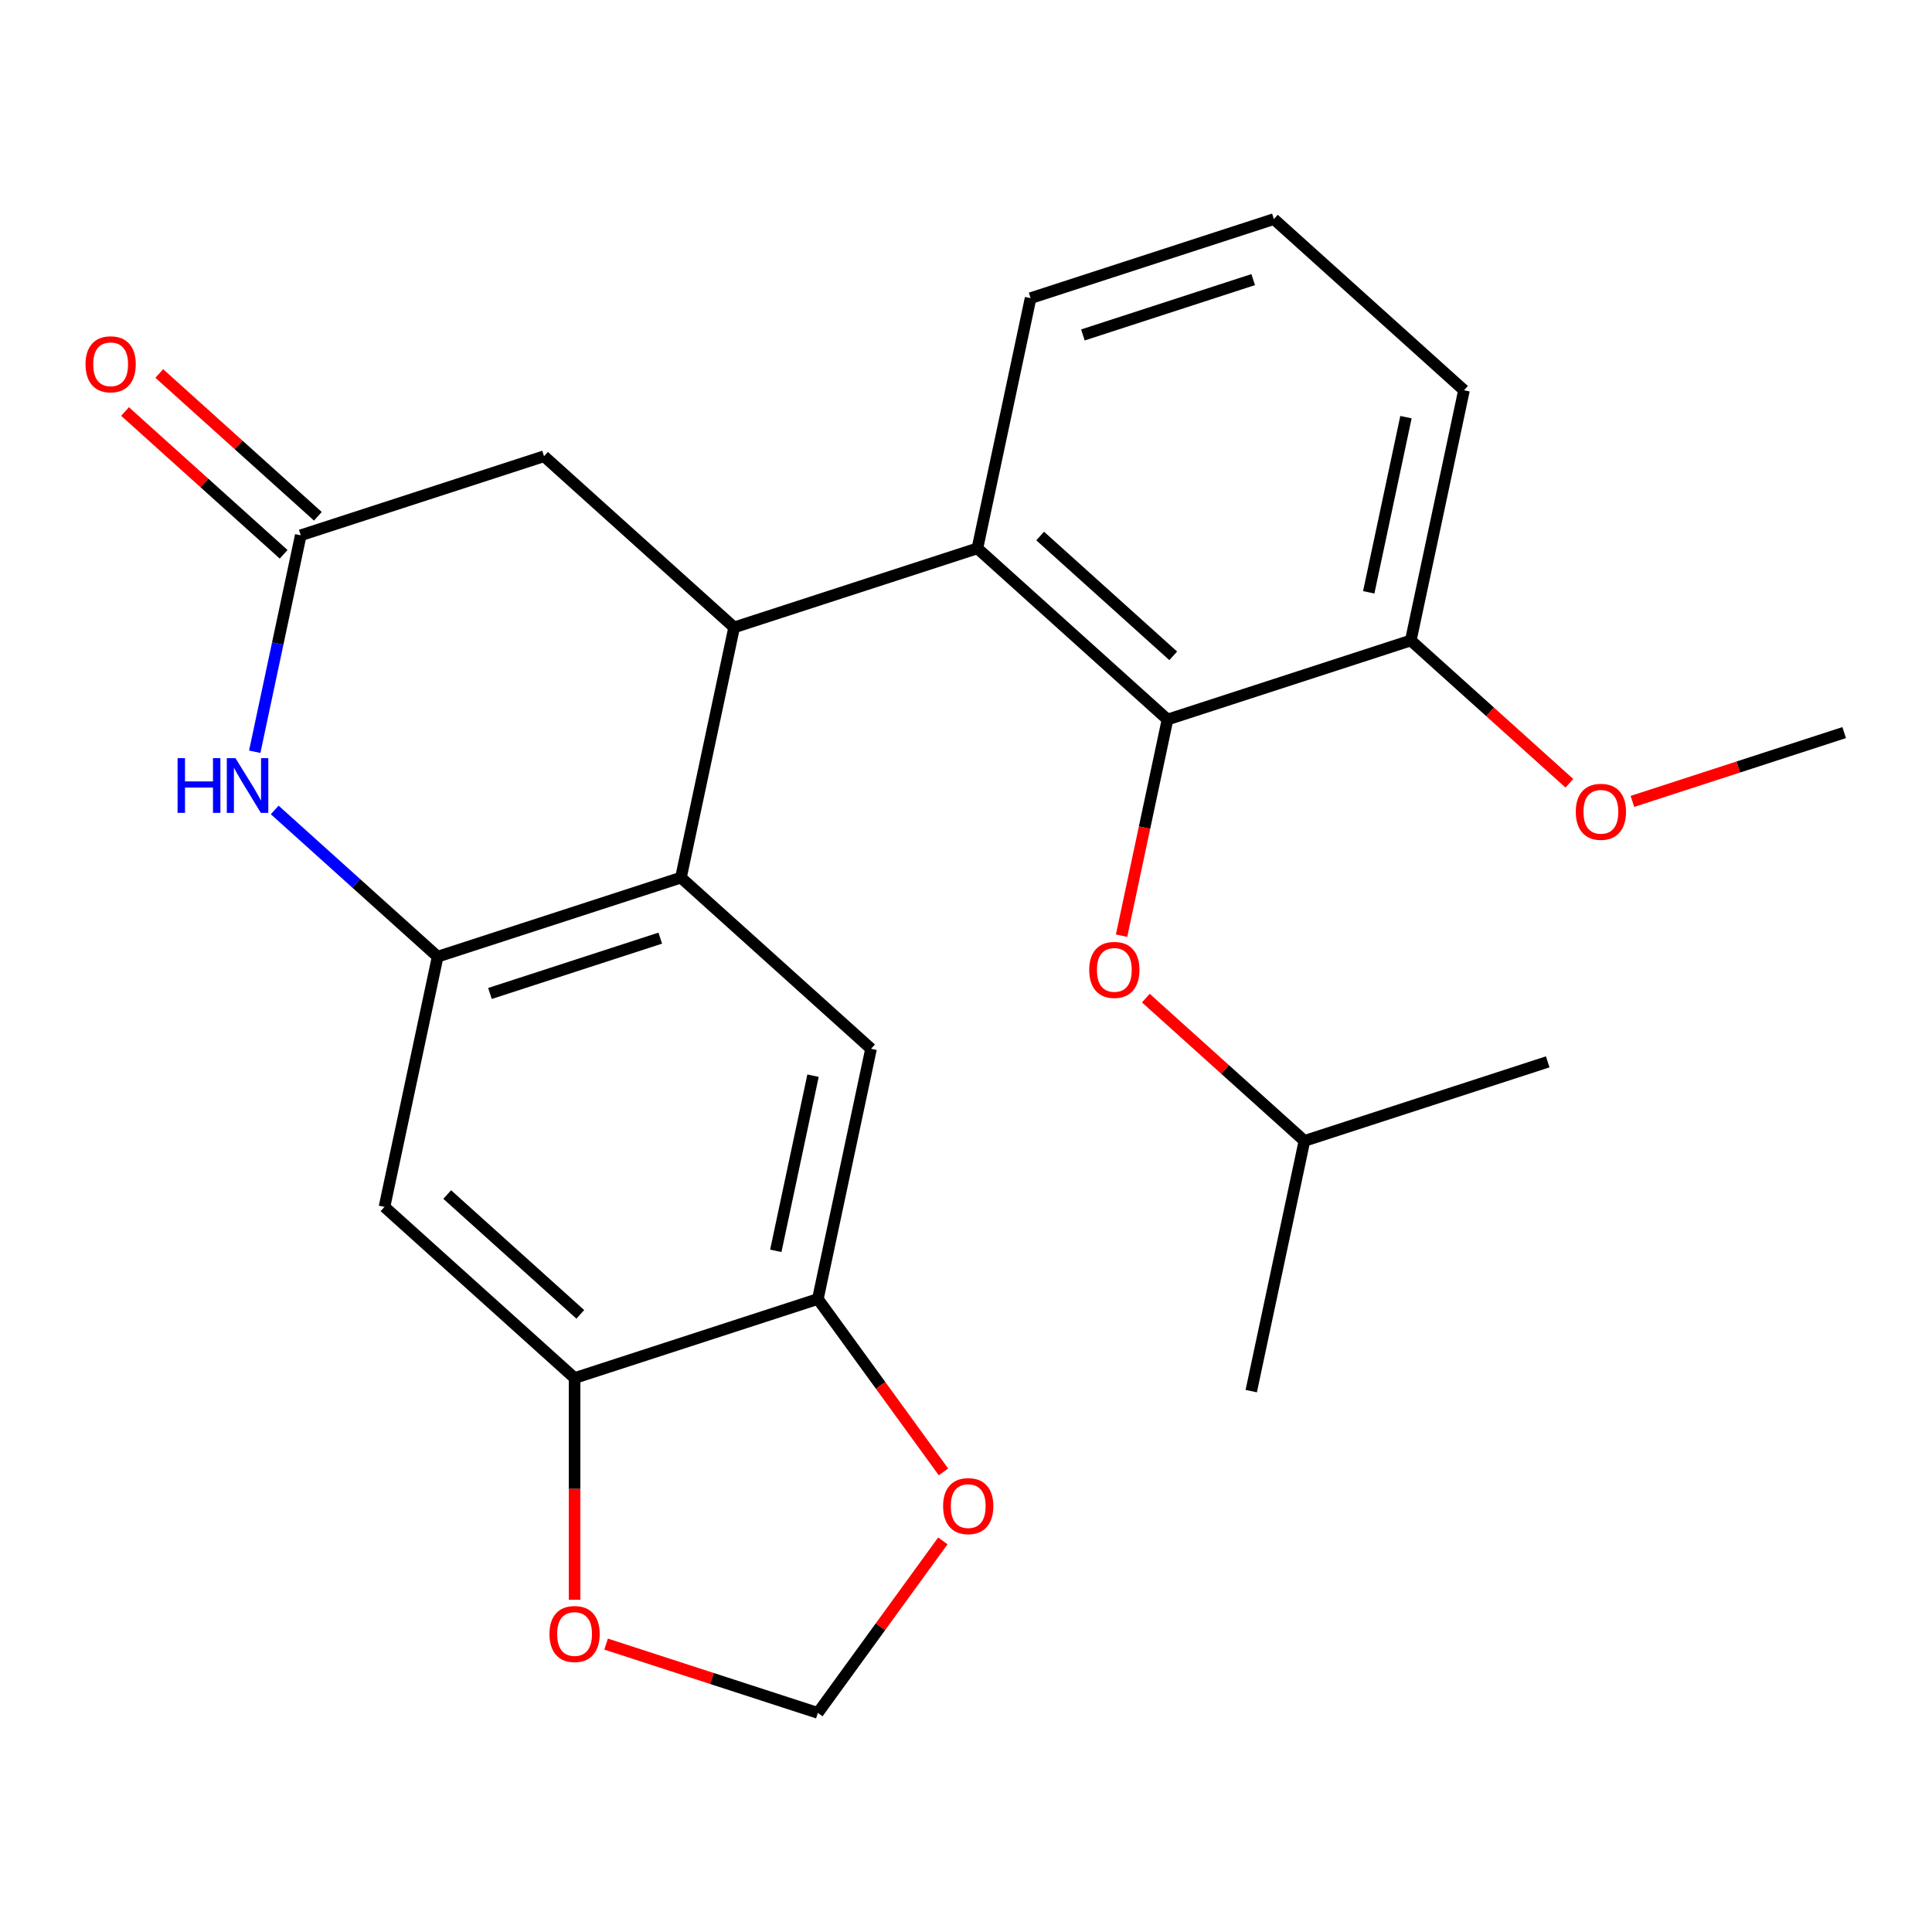 <?xml version='1.0' encoding='iso-8859-1'?>
<svg version='1.1' baseProfile='full'
              xmlns='http://www.w3.org/2000/svg'
                      xmlns:rdkit='http://www.rdkit.org/xml'
                      xmlns:xlink='http://www.w3.org/1999/xlink'
                  xml:space='preserve'
width='1000px' height='1000px' viewBox='0 0 1000 1000'>
<!-- END OF HEADER -->
<rect style='opacity:1.0;fill:#FFFFFF;stroke:none' width='1000' height='1000' x='0' y='0'> </rect>
<path class='bond-0' d='M 352.456,454.256 L 379.985,324.745' style='fill:none;fill-rule:evenodd;stroke:#000000;stroke-width:6px;stroke-linecap:butt;stroke-linejoin:miter;stroke-opacity:1' />
<path class='bond-1' d='M 352.456,454.256 L 226.533,495.171' style='fill:none;fill-rule:evenodd;stroke:#000000;stroke-width:6px;stroke-linecap:butt;stroke-linejoin:miter;stroke-opacity:1' />
<path class='bond-1' d='M 341.751,485.578 L 253.604,514.218' style='fill:none;fill-rule:evenodd;stroke:#000000;stroke-width:6px;stroke-linecap:butt;stroke-linejoin:miter;stroke-opacity:1' />
<path class='bond-6' d='M 352.456,454.256 L 450.852,542.851' style='fill:none;fill-rule:evenodd;stroke:#000000;stroke-width:6px;stroke-linecap:butt;stroke-linejoin:miter;stroke-opacity:1' />
<path class='bond-3' d='M 379.985,324.745 L 505.908,283.83' style='fill:none;fill-rule:evenodd;stroke:#000000;stroke-width:6px;stroke-linecap:butt;stroke-linejoin:miter;stroke-opacity:1' />
<path class='bond-10' d='M 379.985,324.745 L 281.589,236.15' style='fill:none;fill-rule:evenodd;stroke:#000000;stroke-width:6px;stroke-linecap:butt;stroke-linejoin:miter;stroke-opacity:1' />
<path class='bond-2' d='M 226.533,495.171 L 184.36,457.198' style='fill:none;fill-rule:evenodd;stroke:#000000;stroke-width:6px;stroke-linecap:butt;stroke-linejoin:miter;stroke-opacity:1' />
<path class='bond-2' d='M 184.36,457.198 L 142.188,419.226' style='fill:none;fill-rule:evenodd;stroke:#0000FF;stroke-width:6px;stroke-linecap:butt;stroke-linejoin:miter;stroke-opacity:1' />
<path class='bond-7' d='M 226.533,495.171 L 199.005,624.681' style='fill:none;fill-rule:evenodd;stroke:#000000;stroke-width:6px;stroke-linecap:butt;stroke-linejoin:miter;stroke-opacity:1' />
<path class='bond-5' d='M 131.851,389.105 L 143.758,333.085' style='fill:none;fill-rule:evenodd;stroke:#0000FF;stroke-width:6px;stroke-linecap:butt;stroke-linejoin:miter;stroke-opacity:1' />
<path class='bond-5' d='M 143.758,333.085 L 155.666,277.065' style='fill:none;fill-rule:evenodd;stroke:#000000;stroke-width:6px;stroke-linecap:butt;stroke-linejoin:miter;stroke-opacity:1' />
<path class='bond-4' d='M 505.908,283.83 L 604.303,372.426' style='fill:none;fill-rule:evenodd;stroke:#000000;stroke-width:6px;stroke-linecap:butt;stroke-linejoin:miter;stroke-opacity:1' />
<path class='bond-4' d='M 538.386,277.44 L 607.263,339.457' style='fill:none;fill-rule:evenodd;stroke:#000000;stroke-width:6px;stroke-linecap:butt;stroke-linejoin:miter;stroke-opacity:1' />
<path class='bond-17' d='M 505.908,283.83 L 533.436,154.32' style='fill:none;fill-rule:evenodd;stroke:#000000;stroke-width:6px;stroke-linecap:butt;stroke-linejoin:miter;stroke-opacity:1' />
<path class='bond-11' d='M 604.303,372.426 L 592.413,428.366' style='fill:none;fill-rule:evenodd;stroke:#000000;stroke-width:6px;stroke-linecap:butt;stroke-linejoin:miter;stroke-opacity:1' />
<path class='bond-11' d='M 592.413,428.366 L 580.522,484.306' style='fill:none;fill-rule:evenodd;stroke:#FF0000;stroke-width:6px;stroke-linecap:butt;stroke-linejoin:miter;stroke-opacity:1' />
<path class='bond-14' d='M 604.303,372.426 L 730.227,331.511' style='fill:none;fill-rule:evenodd;stroke:#000000;stroke-width:6px;stroke-linecap:butt;stroke-linejoin:miter;stroke-opacity:1' />
<path class='bond-16' d='M 164.525,267.225 L 123.483,230.27' style='fill:none;fill-rule:evenodd;stroke:#000000;stroke-width:6px;stroke-linecap:butt;stroke-linejoin:miter;stroke-opacity:1' />
<path class='bond-16' d='M 123.483,230.27 L 82.44,193.315' style='fill:none;fill-rule:evenodd;stroke:#FF0000;stroke-width:6px;stroke-linecap:butt;stroke-linejoin:miter;stroke-opacity:1' />
<path class='bond-16' d='M 146.806,286.904 L 105.764,249.949' style='fill:none;fill-rule:evenodd;stroke:#000000;stroke-width:6px;stroke-linecap:butt;stroke-linejoin:miter;stroke-opacity:1' />
<path class='bond-16' d='M 105.764,249.949 L 64.721,212.995' style='fill:none;fill-rule:evenodd;stroke:#FF0000;stroke-width:6px;stroke-linecap:butt;stroke-linejoin:miter;stroke-opacity:1' />
<path class='bond-25' d='M 155.666,277.065 L 281.589,236.15' style='fill:none;fill-rule:evenodd;stroke:#000000;stroke-width:6px;stroke-linecap:butt;stroke-linejoin:miter;stroke-opacity:1' />
<path class='bond-8' d='M 450.852,542.851 L 423.323,672.361' style='fill:none;fill-rule:evenodd;stroke:#000000;stroke-width:6px;stroke-linecap:butt;stroke-linejoin:miter;stroke-opacity:1' />
<path class='bond-8' d='M 420.82,556.772 L 401.55,647.429' style='fill:none;fill-rule:evenodd;stroke:#000000;stroke-width:6px;stroke-linecap:butt;stroke-linejoin:miter;stroke-opacity:1' />
<path class='bond-26' d='M 199.005,624.681 L 297.4,713.277' style='fill:none;fill-rule:evenodd;stroke:#000000;stroke-width:6px;stroke-linecap:butt;stroke-linejoin:miter;stroke-opacity:1' />
<path class='bond-26' d='M 231.483,618.291 L 300.36,680.308' style='fill:none;fill-rule:evenodd;stroke:#000000;stroke-width:6px;stroke-linecap:butt;stroke-linejoin:miter;stroke-opacity:1' />
<path class='bond-9' d='M 423.323,672.361 L 297.4,713.277' style='fill:none;fill-rule:evenodd;stroke:#000000;stroke-width:6px;stroke-linecap:butt;stroke-linejoin:miter;stroke-opacity:1' />
<path class='bond-12' d='M 423.323,672.361 L 455.831,717.105' style='fill:none;fill-rule:evenodd;stroke:#000000;stroke-width:6px;stroke-linecap:butt;stroke-linejoin:miter;stroke-opacity:1' />
<path class='bond-12' d='M 455.831,717.105 L 488.339,761.848' style='fill:none;fill-rule:evenodd;stroke:#FF0000;stroke-width:6px;stroke-linecap:butt;stroke-linejoin:miter;stroke-opacity:1' />
<path class='bond-13' d='M 297.4,713.277 L 297.4,770.663' style='fill:none;fill-rule:evenodd;stroke:#000000;stroke-width:6px;stroke-linecap:butt;stroke-linejoin:miter;stroke-opacity:1' />
<path class='bond-13' d='M 297.4,770.663 L 297.4,828.05' style='fill:none;fill-rule:evenodd;stroke:#FF0000;stroke-width:6px;stroke-linecap:butt;stroke-linejoin:miter;stroke-opacity:1' />
<path class='bond-19' d='M 593.085,516.622 L 634.128,553.577' style='fill:none;fill-rule:evenodd;stroke:#FF0000;stroke-width:6px;stroke-linecap:butt;stroke-linejoin:miter;stroke-opacity:1' />
<path class='bond-19' d='M 634.128,553.577 L 675.17,590.531' style='fill:none;fill-rule:evenodd;stroke:#000000;stroke-width:6px;stroke-linecap:butt;stroke-linejoin:miter;stroke-opacity:1' />
<path class='bond-15' d='M 488.02,797.548 L 455.671,842.072' style='fill:none;fill-rule:evenodd;stroke:#FF0000;stroke-width:6px;stroke-linecap:butt;stroke-linejoin:miter;stroke-opacity:1' />
<path class='bond-15' d='M 455.671,842.072 L 423.323,886.595' style='fill:none;fill-rule:evenodd;stroke:#000000;stroke-width:6px;stroke-linecap:butt;stroke-linejoin:miter;stroke-opacity:1' />
<path class='bond-27' d='M 313.71,850.98 L 368.517,868.788' style='fill:none;fill-rule:evenodd;stroke:#FF0000;stroke-width:6px;stroke-linecap:butt;stroke-linejoin:miter;stroke-opacity:1' />
<path class='bond-27' d='M 368.517,868.788 L 423.323,886.595' style='fill:none;fill-rule:evenodd;stroke:#000000;stroke-width:6px;stroke-linecap:butt;stroke-linejoin:miter;stroke-opacity:1' />
<path class='bond-18' d='M 730.227,331.511 L 771.269,368.465' style='fill:none;fill-rule:evenodd;stroke:#000000;stroke-width:6px;stroke-linecap:butt;stroke-linejoin:miter;stroke-opacity:1' />
<path class='bond-18' d='M 771.269,368.465 L 812.312,405.42' style='fill:none;fill-rule:evenodd;stroke:#FF0000;stroke-width:6px;stroke-linecap:butt;stroke-linejoin:miter;stroke-opacity:1' />
<path class='bond-28' d='M 730.227,331.511 L 757.755,202' style='fill:none;fill-rule:evenodd;stroke:#000000;stroke-width:6px;stroke-linecap:butt;stroke-linejoin:miter;stroke-opacity:1' />
<path class='bond-28' d='M 708.454,306.578 L 727.724,215.921' style='fill:none;fill-rule:evenodd;stroke:#000000;stroke-width:6px;stroke-linecap:butt;stroke-linejoin:miter;stroke-opacity:1' />
<path class='bond-20' d='M 533.436,154.32 L 659.36,113.405' style='fill:none;fill-rule:evenodd;stroke:#000000;stroke-width:6px;stroke-linecap:butt;stroke-linejoin:miter;stroke-opacity:1' />
<path class='bond-20' d='M 560.508,173.367 L 648.654,144.727' style='fill:none;fill-rule:evenodd;stroke:#000000;stroke-width:6px;stroke-linecap:butt;stroke-linejoin:miter;stroke-opacity:1' />
<path class='bond-22' d='M 844.932,414.807 L 899.739,396.999' style='fill:none;fill-rule:evenodd;stroke:#FF0000;stroke-width:6px;stroke-linecap:butt;stroke-linejoin:miter;stroke-opacity:1' />
<path class='bond-22' d='M 899.739,396.999 L 954.545,379.191' style='fill:none;fill-rule:evenodd;stroke:#000000;stroke-width:6px;stroke-linecap:butt;stroke-linejoin:miter;stroke-opacity:1' />
<path class='bond-23' d='M 675.17,590.531 L 647.642,720.042' style='fill:none;fill-rule:evenodd;stroke:#000000;stroke-width:6px;stroke-linecap:butt;stroke-linejoin:miter;stroke-opacity:1' />
<path class='bond-24' d='M 675.17,590.531 L 801.094,549.616' style='fill:none;fill-rule:evenodd;stroke:#000000;stroke-width:6px;stroke-linecap:butt;stroke-linejoin:miter;stroke-opacity:1' />
<path class='bond-21' d='M 659.36,113.405 L 757.755,202' style='fill:none;fill-rule:evenodd;stroke:#000000;stroke-width:6px;stroke-linecap:butt;stroke-linejoin:miter;stroke-opacity:1' />
<path  class='atom-3' d='M 91.918 392.415
L 95.758 392.415
L 95.758 404.455
L 110.238 404.455
L 110.238 392.415
L 114.078 392.415
L 114.078 420.735
L 110.238 420.735
L 110.238 407.655
L 95.758 407.655
L 95.758 420.735
L 91.918 420.735
L 91.918 392.415
' fill='#0000FF'/>
<path  class='atom-3' d='M 121.878 392.415
L 131.158 407.415
Q 132.078 408.895, 133.558 411.575
Q 135.038 414.255, 135.118 414.415
L 135.118 392.415
L 138.878 392.415
L 138.878 420.735
L 134.998 420.735
L 125.038 404.335
Q 123.878 402.415, 122.638 400.215
Q 121.438 398.015, 121.078 397.335
L 121.078 420.735
L 117.398 420.735
L 117.398 392.415
L 121.878 392.415
' fill='#0000FF'/>
<path  class='atom-12' d='M 563.775 502.016
Q 563.775 495.216, 567.135 491.416
Q 570.495 487.616, 576.775 487.616
Q 583.055 487.616, 586.415 491.416
Q 589.775 495.216, 589.775 502.016
Q 589.775 508.896, 586.375 512.816
Q 582.975 516.696, 576.775 516.696
Q 570.535 516.696, 567.135 512.816
Q 563.775 508.936, 563.775 502.016
M 576.775 513.496
Q 581.095 513.496, 583.415 510.616
Q 585.775 507.696, 585.775 502.016
Q 585.775 496.456, 583.415 493.656
Q 581.095 490.816, 576.775 490.816
Q 572.455 490.816, 570.095 493.616
Q 567.775 496.416, 567.775 502.016
Q 567.775 507.736, 570.095 510.616
Q 572.455 513.496, 576.775 513.496
' fill='#FF0000'/>
<path  class='atom-13' d='M 488.148 779.558
Q 488.148 772.758, 491.508 768.958
Q 494.868 765.158, 501.148 765.158
Q 507.428 765.158, 510.788 768.958
Q 514.148 772.758, 514.148 779.558
Q 514.148 786.438, 510.748 790.358
Q 507.348 794.238, 501.148 794.238
Q 494.908 794.238, 491.508 790.358
Q 488.148 786.478, 488.148 779.558
M 501.148 791.038
Q 505.468 791.038, 507.788 788.158
Q 510.148 785.238, 510.148 779.558
Q 510.148 773.998, 507.788 771.198
Q 505.468 768.358, 501.148 768.358
Q 496.828 768.358, 494.468 771.158
Q 492.148 773.958, 492.148 779.558
Q 492.148 785.278, 494.468 788.158
Q 496.828 791.038, 501.148 791.038
' fill='#FF0000'/>
<path  class='atom-14' d='M 284.4 845.76
Q 284.4 838.96, 287.76 835.16
Q 291.12 831.36, 297.4 831.36
Q 303.68 831.36, 307.04 835.16
Q 310.4 838.96, 310.4 845.76
Q 310.4 852.64, 307 856.56
Q 303.6 860.44, 297.4 860.44
Q 291.16 860.44, 287.76 856.56
Q 284.4 852.68, 284.4 845.76
M 297.4 857.24
Q 301.72 857.24, 304.04 854.36
Q 306.4 851.44, 306.4 845.76
Q 306.4 840.2, 304.04 837.4
Q 301.72 834.56, 297.4 834.56
Q 293.08 834.56, 290.72 837.36
Q 288.4 840.16, 288.4 845.76
Q 288.4 851.48, 290.72 854.36
Q 293.08 857.24, 297.4 857.24
' fill='#FF0000'/>
<path  class='atom-17' d='M 44.271 188.549
Q 44.271 181.749, 47.631 177.949
Q 50.991 174.149, 57.271 174.149
Q 63.551 174.149, 66.911 177.949
Q 70.271 181.749, 70.271 188.549
Q 70.271 195.429, 66.871 199.349
Q 63.471 203.229, 57.271 203.229
Q 51.031 203.229, 47.631 199.349
Q 44.271 195.469, 44.271 188.549
M 57.271 200.029
Q 61.591 200.029, 63.911 197.149
Q 66.271 194.229, 66.271 188.549
Q 66.271 182.989, 63.911 180.189
Q 61.591 177.349, 57.271 177.349
Q 52.951 177.349, 50.591 180.149
Q 48.271 182.949, 48.271 188.549
Q 48.271 194.269, 50.591 197.149
Q 52.951 200.029, 57.271 200.029
' fill='#FF0000'/>
<path  class='atom-19' d='M 815.622 420.186
Q 815.622 413.386, 818.982 409.586
Q 822.342 405.786, 828.622 405.786
Q 834.902 405.786, 838.262 409.586
Q 841.622 413.386, 841.622 420.186
Q 841.622 427.066, 838.222 430.986
Q 834.822 434.866, 828.622 434.866
Q 822.382 434.866, 818.982 430.986
Q 815.622 427.106, 815.622 420.186
M 828.622 431.666
Q 832.942 431.666, 835.262 428.786
Q 837.622 425.866, 837.622 420.186
Q 837.622 414.626, 835.262 411.826
Q 832.942 408.986, 828.622 408.986
Q 824.302 408.986, 821.942 411.786
Q 819.622 414.586, 819.622 420.186
Q 819.622 425.906, 821.942 428.786
Q 824.302 431.666, 828.622 431.666
' fill='#FF0000'/>
</svg>
